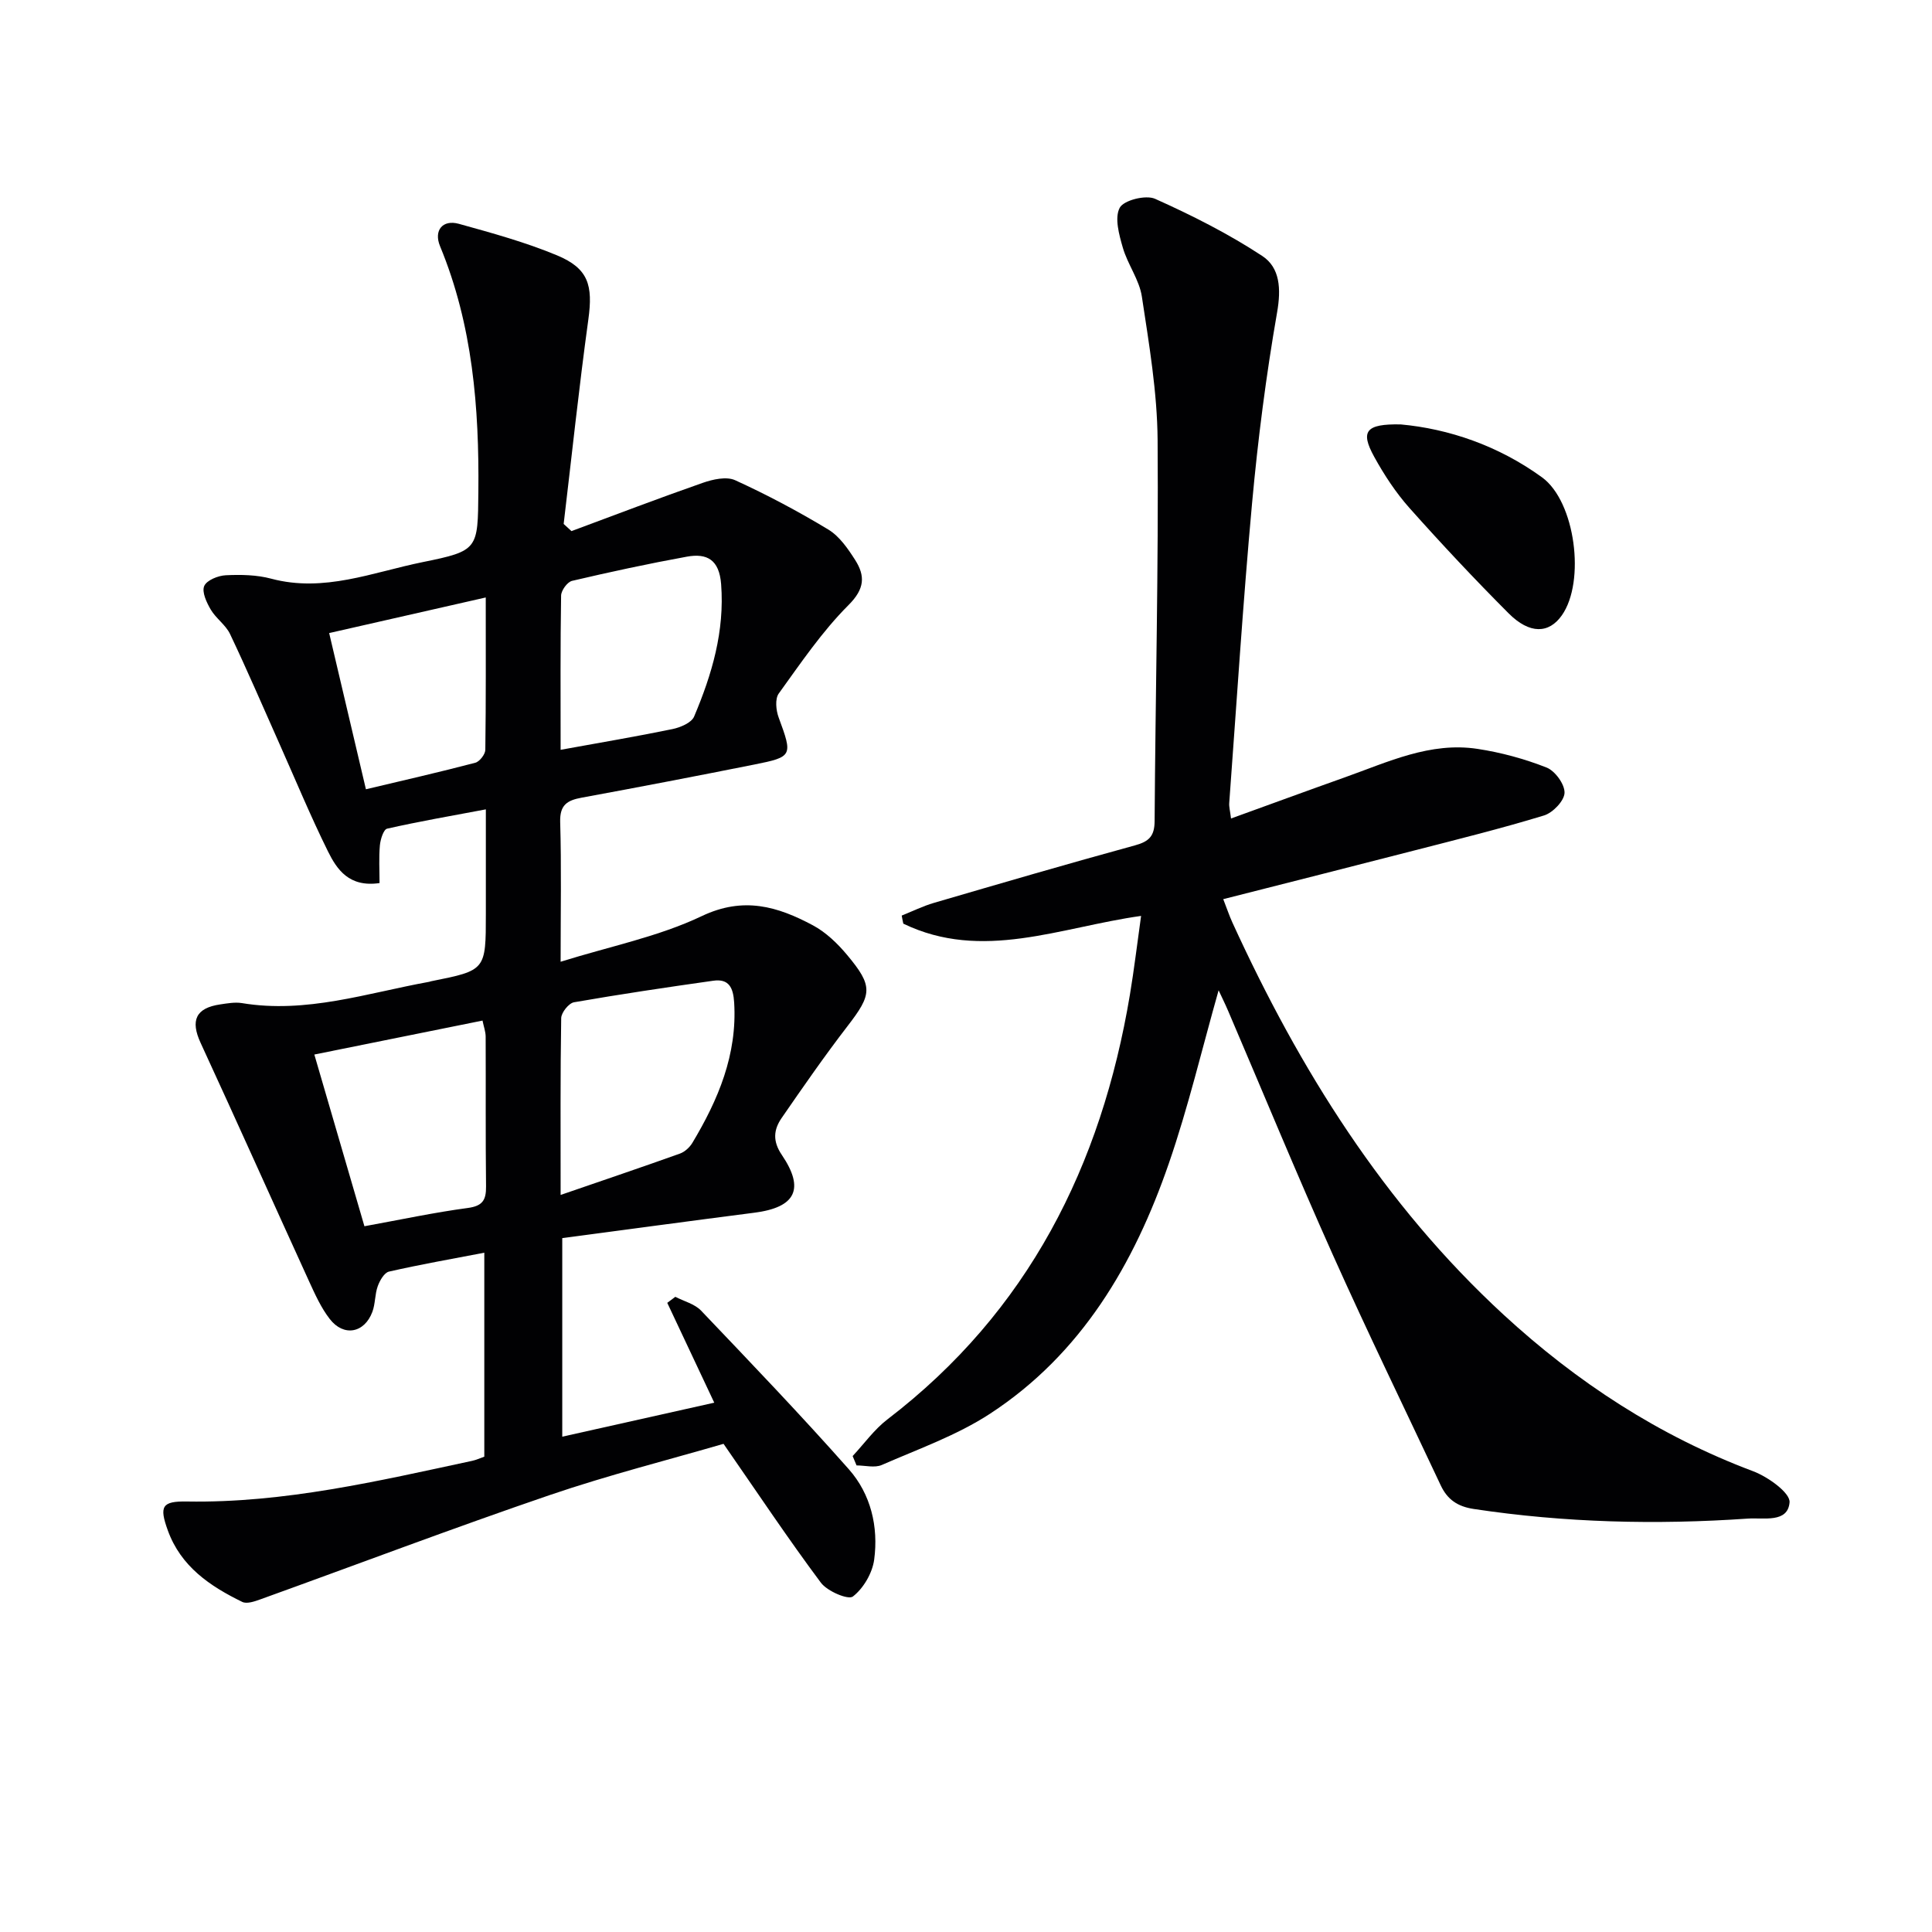 <svg enable-background="new 0 0 400 400" viewBox="0 0 400 400" xmlns="http://www.w3.org/2000/svg"><g fill="#010103"><path d="m149.8 298.93c-11.21 3.27-23.77 6.44-35.99 10.61-20.08 6.86-39.93 14.39-59.9 21.59-1.19.43-2.8.99-3.75.53-6.69-3.26-12.71-7.33-15.41-14.79-1.82-5.02-1.24-6.09 3.98-6 20.14.34 39.55-4.24 59.03-8.42.8-.17 1.56-.53 2.51-.86 0-13.95 0-27.86 0-42.23-6.84 1.31-13.32 2.45-19.73 3.91-.98.22-1.91 1.85-2.33 3.02-.61 1.68-.49 3.63-1.11 5.3-1.64 4.42-5.94 5.23-8.83 1.49-1.8-2.32-3.05-5.12-4.29-7.82-7.51-16.44-14.88-32.94-22.45-49.35-2.13-4.62-1.02-7.22 4.07-7.96 1.48-.22 3.04-.5 4.48-.27 13.34 2.22 25.93-2.08 38.74-4.4.16-.03.32-.1.48-.13 11.29-2.26 11.29-2.26 11.29-13.96 0-6.97 0-13.94 0-21.62-7.23 1.36-13.88 2.51-20.45 4-.74.17-1.38 2.23-1.49 3.46-.23 2.55-.07 5.13-.07 7.8-6.31.92-8.82-2.8-10.7-6.6-3.6-7.29-6.72-14.82-10.03-22.25-3.38-7.58-6.66-15.22-10.22-22.71-.9-1.89-2.91-3.22-3.99-5.05-.86-1.47-1.89-3.65-1.36-4.89.51-1.2 2.88-2.16 4.48-2.23 3.12-.15 6.4-.09 9.39.71 10.93 2.92 21.02-1.33 31.31-3.42 11.62-2.35 11.46-2.67 11.58-14.58.18-17.4-1.18-34.51-7.93-50.83-1.36-3.28.54-5.57 3.89-4.64 6.85 1.9 13.77 3.8 20.31 6.52 6.56 2.73 7.47 6.23 6.5 13.29-1.94 14.08-3.43 28.22-5.11 42.33.54.49 1.08.99 1.62 1.48 9.05-3.36 18.06-6.81 27.17-9.99 2.09-.73 4.92-1.37 6.73-.54 6.61 3.02 13.06 6.45 19.28 10.21 2.29 1.39 4.05 3.94 5.54 6.28 2.12 3.33 2.01 5.99-1.38 9.37-5.46 5.46-9.88 12-14.43 18.3-.8 1.11-.57 3.46-.02 4.95 2.92 7.94 2.94 8.16-5.09 9.76-11.88 2.37-23.78 4.66-35.7 6.85-3 .55-4.54 1.51-4.44 5.03.27 9.14.09 18.29.09 28.94 10.27-3.21 20.28-5.19 29.22-9.45 8.66-4.12 15.72-1.99 23 1.9 2.71 1.45 5.12 3.77 7.11 6.16 5.42 6.48 5.15 8.13.07 14.72-4.76 6.18-9.21 12.6-13.64 19.02-1.66 2.41-1.91 4.78.05 7.66 4.8 7.09 2.8 10.86-5.71 11.95-13.16 1.69-26.3 3.47-39.76 5.26v41.11c10.59-2.37 21-4.69 31.47-7.04-3.34-7.09-6.53-13.88-9.73-20.67.56-.42 1.11-.83 1.67-1.25 1.8.93 4.01 1.48 5.33 2.86 10.32 10.83 20.68 21.64 30.59 32.84 4.56 5.16 6.16 11.9 5.25 18.71-.37 2.78-2.23 5.96-4.41 7.64-.97.75-5.31-1.09-6.63-2.87-6.73-9.01-12.96-18.37-20.15-28.74zm-33.73-51.53c8.88-3.06 16.82-5.74 24.7-8.56 1-.36 2.01-1.28 2.57-2.21 5.36-8.94 9.32-18.29 8.66-29.07-.19-3.03-1.05-4.98-4.33-4.51-9.63 1.36-19.25 2.79-28.83 4.46-1.08.19-2.63 2.13-2.65 3.28-.19 11.6-.12 23.21-.12 36.61zm-40.62 6.48c7.69-1.4 14.5-2.86 21.39-3.78 3.09-.41 3.82-1.65 3.79-4.47-.12-10.33-.03-20.66-.08-30.99 0-1.06-.41-2.12-.65-3.34-11.72 2.37-23.06 4.65-34.82 7.03 3.54 12.12 6.91 23.69 10.37 35.55zm40.62-98.64c8.25-1.5 15.73-2.76 23.15-4.29 1.65-.34 3.95-1.31 4.49-2.6 3.69-8.72 6.34-17.66 5.59-27.42-.39-5.02-2.89-6.44-7.08-5.68-7.97 1.45-15.9 3.16-23.78 5.01-.98.23-2.25 1.98-2.27 3.05-.17 10.27-.1 20.55-.1 31.93zm-15.5-31.54c-11.12 2.53-21.66 4.92-32.42 7.37 2.58 10.96 5.03 21.36 7.61 32.34 7.62-1.81 15.17-3.53 22.64-5.49.89-.23 2.06-1.74 2.08-2.66.14-10.27.09-20.53.09-31.56z"/><path d="m186.69 189.56c2.22-.89 4.38-1.96 6.67-2.63 13.86-4.05 27.71-8.1 41.64-11.91 2.91-.8 4.03-1.92 4.05-5.02.17-26.31.82-52.62.62-78.92-.08-9.91-1.77-19.84-3.26-29.68-.53-3.49-2.94-6.65-3.94-10.12-.78-2.69-1.75-6.19-.64-8.27.83-1.56 5.39-2.71 7.31-1.85 7.64 3.42 15.2 7.24 22.19 11.83 3.69 2.42 3.93 6.82 3.08 11.68-2.28 13.07-3.97 26.27-5.18 39.48-1.89 20.67-3.2 41.39-4.73 62.1-.06.79.17 1.59.37 3.21 8.1-2.93 15.83-5.77 23.59-8.53 8.9-3.16 17.66-7.38 27.46-5.88 4.86.74 9.71 2.06 14.28 3.86 1.76.69 3.78 3.47 3.72 5.24-.05 1.65-2.42 4.12-4.24 4.68-8.87 2.71-17.88 4.94-26.86 7.25-13 3.35-26.02 6.64-39.56 10.08.76 1.94 1.25 3.43 1.9 4.85 13.9 30.38 31.35 58.34 56.12 81.17 15.19 13.99 32.21 25.11 51.68 32.42 3.06 1.15 7.72 4.48 7.55 6.45-.37 4.32-5.34 3.13-8.66 3.36-18.97 1.31-37.87.85-56.71-1.99-3.4-.51-5.48-1.98-6.85-4.89-7.48-15.93-15.19-31.76-22.38-47.82-7.47-16.68-14.44-33.6-21.63-50.4-.62-1.45-1.32-2.86-1.98-4.28-3.44 12.13-6.28 24.2-10.31 35.86-7.19 20.83-18.08 39.44-37.02 51.81-6.86 4.48-14.83 7.29-22.41 10.61-1.47.64-3.47.09-5.22.09-.27-.65-.54-1.29-.81-1.94 2.4-2.57 4.49-5.53 7.25-7.63 29.09-22.28 44.24-52.46 50.16-87.91.87-5.21 1.49-10.47 2.31-16.29-16.78 2.35-32.91 9.49-49.23 1.6-.13-.56-.23-1.11-.33-1.67z"/><path d="m290 87.87c9.89.9 20.21 4.38 29.26 10.96 6.91 5.02 9.02 21.57 4.11 28.56-2.68 3.82-6.67 3.95-11.02-.4-7.05-7.06-13.88-14.35-20.52-21.8-2.85-3.2-5.26-6.88-7.33-10.64-2.89-5.26-1.75-6.82 5.5-6.68z"/></g></svg>